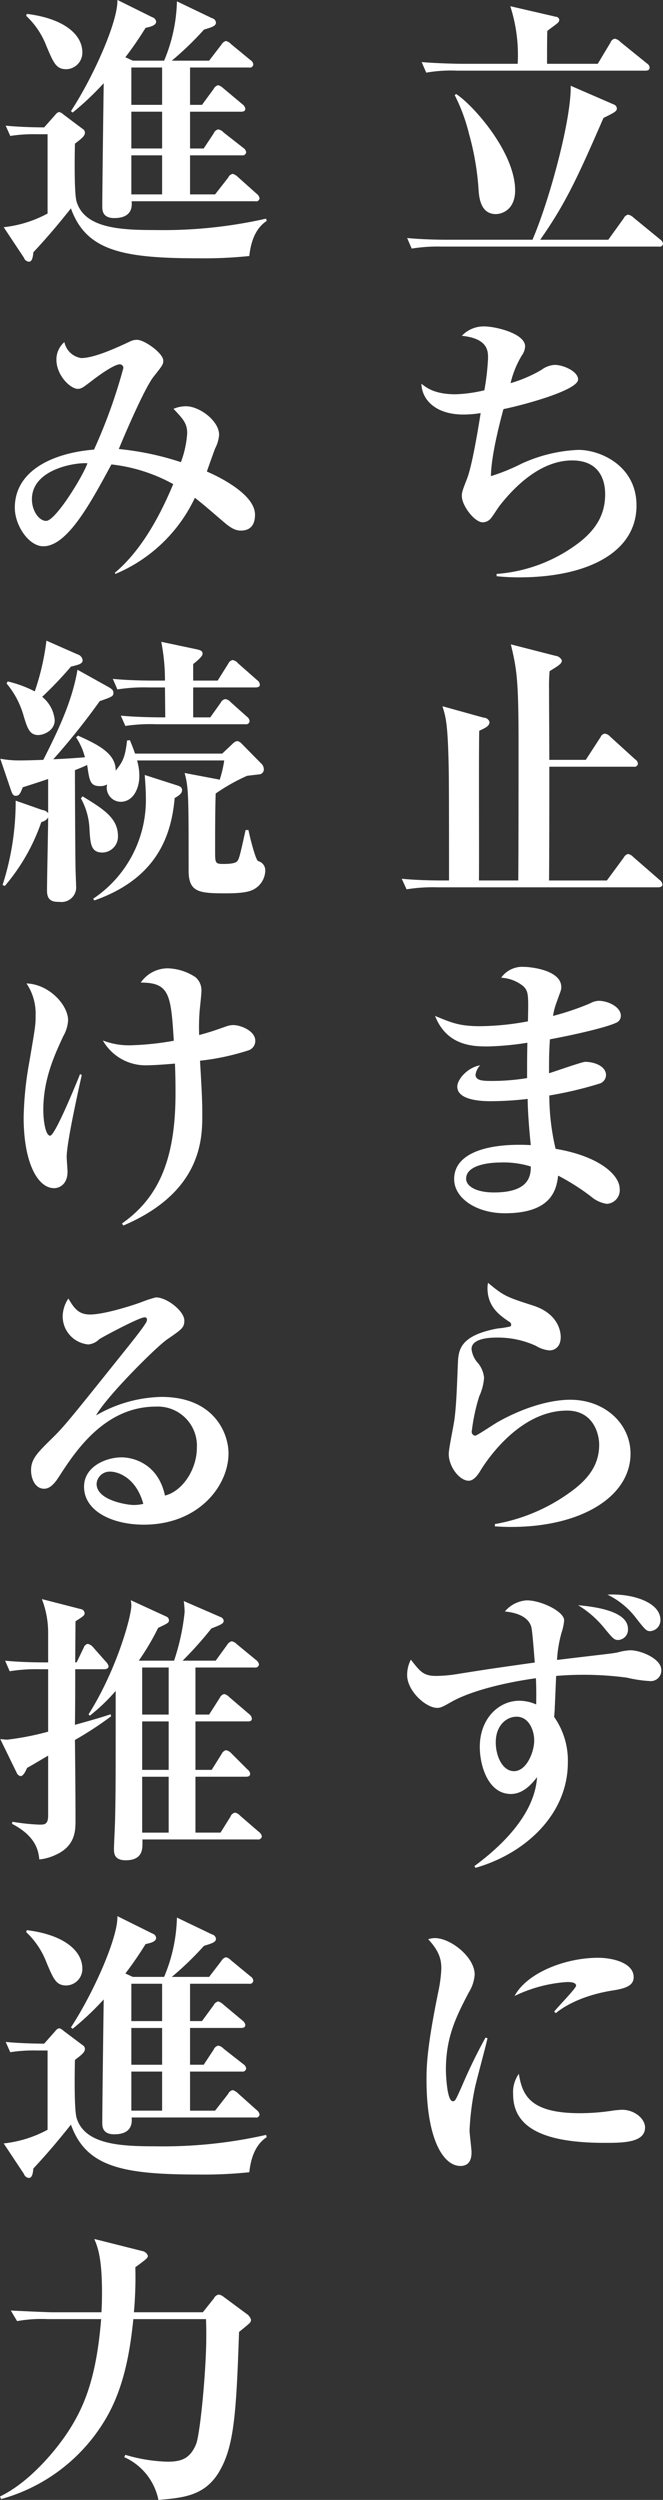 <svg xmlns="http://www.w3.org/2000/svg" width="116.35" height="438.344" viewBox="0 0 116.35 438.344">
  <rect x="0" y="0" width="116.35" height="438.344" fill="#333333" stroke="none"/>
  <defs>
    <style>
      .cls-1 {
        fill: #fff;
        fill-rule: evenodd;
      }
    </style>
  </defs>
  <path id="image_hero_catch.svg" class="cls-1" d="M1335.81,188.4a0.921,0.921,0,0,0-.45-0.7l-4.7-3.8a1.733,1.733,0,0,0-.95-0.55,0.967,0.967,0,0,0-.75.65l-2.25,3.751h-8.9c0-.75,0-5.151.05-5.751,0.25-.25,1.55-1.15,1.8-1.4a0.781,0.781,0,0,0,.3-0.6,0.643,0.643,0,0,0-.6-0.5l-8-1.85a27.855,27.855,0,0,1,1.3,10.1h-9.75c-0.55,0-4.05-.05-7.1-0.3l0.8,1.85a25.13,25.13,0,0,1,5.4-.35h33.05C1335.41,188.948,1335.81,188.9,1335.81,188.4Zm2.35,30.9a1.075,1.075,0,0,0-.5-0.751l-4.7-3.85a1.754,1.754,0,0,0-.95-0.5,1.162,1.162,0,0,0-.75.65l-2.7,3.75h-11.95c4.45-6.35,6.55-10.9,11.1-21.351,1.8-.9,2.35-1.15,2.35-1.65a0.771,0.771,0,0,0-.5-0.7l-7.6-3.3c0.15,5.7-3.65,19.9-6.7,27h-14.9c-0.55,0-4.05,0-7.1-.3l0.8,1.851a29.068,29.068,0,0,1,5.4-.35h37.95A0.6,0.6,0,0,0,1338.16,219.3Zm-25.95-9.351c0-6.7-7.4-15-10.35-16.9l-0.25.2a31.158,31.158,0,0,1,2.5,6.75,47.628,47.628,0,0,1,1.7,10.051c0.1,1.25.4,4.05,3,4.05C1310.01,214.1,1312.21,213.249,1312.21,209.949Zm21.3,55.25c0-6.951-6.3-9.751-10.2-9.751a26.363,26.363,0,0,0-10.15,2.5,33.469,33.469,0,0,1-5.2,2.1c0.05-3.3,1.3-8.451,2.2-11.751,3.45-.7,13.1-3.3,13.1-5.2,0-1.4-2.55-2.551-4.1-2.551a4.167,4.167,0,0,0-2.3.85,23.886,23.886,0,0,1-5.45,2.351,16.806,16.806,0,0,1,2-4.9,2.884,2.884,0,0,0,.55-1.55c0-2.25-5.15-3.5-7.2-3.5a5.253,5.253,0,0,0-3.9,1.65c4.5,0.45,4.6,2.6,4.6,3.85a41.927,41.927,0,0,1-.65,5.7,24.865,24.865,0,0,1-5.05.7c-3.6,0-5.05-1.1-6-1.85,0.1,2.9,2.6,5.4,7.35,5.4a18.815,18.815,0,0,0,3.05-.25c-0.45,2.9-1.5,9.15-2.35,11.4-0.85,2.2-.95,2.45-0.95,3.15,0,1.7,2.25,4.6,3.65,4.6a1.86,1.86,0,0,0,1.4-.65c0.3-.3,1.35-2,1.65-2.35,2.4-3.05,7-7.851,12.65-7.851,5.05,0,5.8,3.8,5.8,5.9,0,2.9-1,5.6-4.25,8.25a27.078,27.078,0,0,1-14.8,5.751v0.4a37.9,37.9,0,0,0,3.95.2C1324.76,277.8,1333.51,273.5,1333.51,265.2Zm4.55,66.451a1.2,1.2,0,0,0-.5-0.8l-4.6-4a1.806,1.806,0,0,0-.9-0.55,1.164,1.164,0,0,0-.8.65l-2.95,4h-10.15c0.05-5.1.05-15.1,0.05-19.951h14.8a0.612,0.612,0,0,0,.75-0.5,1.036,1.036,0,0,0-.5-0.8l-4.4-4a1.5,1.5,0,0,0-.9-0.5,0.938,0.938,0,0,0-.75.6l-2.6,4h-6.4c0-1.75-.05-10.45-0.05-12.451a30.584,30.584,0,0,1,.1-3.1c1.6-1,2.15-1.3,2.15-1.9a1.419,1.419,0,0,0-1.15-.8l-7.8-2c1.05,4.4,1.35,6.25,1.35,17.3,0,5.2,0,19.451-.05,24.1h-6.9c0.05-3.75-.05-22.1.05-26.251,1.2-.55,1.8-0.85,1.8-1.55a1.076,1.076,0,0,0-1.05-.75l-7.2-2c0.6,2,.95,3,1.1,11.2,0.05,2.35.05,14.451,0.05,19.351h-1.15c-0.55,0-4.1,0-7.15-.3l0.85,1.851a28.67,28.67,0,0,1,5.4-.35h38.7C1337.71,332.15,1338.06,332,1338.06,331.65Zm-7.3,23c0-1.5-2.2-2.6-3.9-2.6a3.38,3.38,0,0,0-1.5.45,47.618,47.618,0,0,1-6.5,2.2,11.989,11.989,0,0,1,.65-2.451c0.65-1.85.8-2.05,0.8-2.6,0-3-5.4-3.55-6.55-3.55a4.524,4.524,0,0,0-4,1.9,6.7,6.7,0,0,1,3.9,1.5c0.9,0.9.9,1.5,0.8,6.151a47.38,47.38,0,0,1-8.4.85c-3.6,0-5-.6-7.9-1.8,2.1,5.35,6.85,5.35,9.3,5.35a51.494,51.494,0,0,0,6.9-.65c-0.05,2.6-.05,3-0.05,6.2a38.236,38.236,0,0,1-6.1.5c-1.5,0-2.95,0-2.95-1.1a3.191,3.191,0,0,1,.8-1.65c-2.2.4-4,2.45-4,3.75,0,2.5,4.65,2.55,5.85,2.55a56.7,56.7,0,0,0,6.5-.4c0,1.55.2,4.851,0.55,8.1-7.5-.4-13.45,1.35-13.45,5.95,0,3.4,3.95,6,8.9,6,8.45,0,9.05-4.4,9.35-6.6a39.722,39.722,0,0,1,5.75,3.65,5.478,5.478,0,0,0,2.8,1.3,2.394,2.394,0,0,0,2.25-2.6c0-2.45-3.55-5.75-11.25-7.05a40.584,40.584,0,0,1-1.1-9.351,66.509,66.509,0,0,0,8.7-2.05,1.621,1.621,0,0,0,1.25-1.5c0-1.65-2.15-2.35-3.65-2.35-0.55,0-5.35,1.7-6.35,2,0-2.65,0-3.45.15-5.95,5.15-.95,10.15-2.2,11.5-2.85A1.326,1.326,0,0,0,1330.76,354.648Zm-15.8,26.451c0,1.65-.3,4.55-6.45,4.55-3.25,0-4.9-1.15-4.9-2.4,0-2.6,4.65-2.85,5.9-2.85A16.2,16.2,0,0,1,1314.96,381.1Zm17.5,50.349c0-5.15-4.4-9.451-10.6-9.451-2.7,0-7.2.85-12.6,3.851-0.65.35-3.75,2.45-4.05,2.45a0.676,0.676,0,0,1-.6-0.85,33.343,33.343,0,0,1,1.3-6.051,9.45,9.45,0,0,0,.85-3.25,4.827,4.827,0,0,0-1-2.5,4.362,4.362,0,0,1-1.2-2.55c0-1.95,3.5-2,4.4-2a15.944,15.944,0,0,1,6.9,1.45,5.445,5.445,0,0,0,2.4.8c0.7,0,1.95-.45,1.95-2.35,0-1.05-.5-4.1-4.8-5.5-4.65-1.5-5.15-1.65-7.95-4a4.485,4.485,0,0,0-.1.9c0,3.25,2.05,4.751,3.85,5.951a0.512,0.512,0,0,1,.3.5,0.3,0.3,0,0,1-.15.3,15.534,15.534,0,0,1-2.2.35c-6.8,1.25-6.9,3.9-7,6.25-0.15,3.6-.25,7.1-0.6,9.7-0.1.9-1,5.1-1,6.05,0,2.25,1.9,4.7,3.5,4.7,0.95,0,1.7-1.15,2.2-2,0.95-1.5,6.7-10.3,15.05-10.3,4.65,0,5.65,4.1,5.65,6,0,3.55-1.95,6.05-5,8.25a31.77,31.77,0,0,1-13.3,5.651v0.4c0.9,0.05,1.65.1,2.85,0.1C1323.96,444.3,1332.46,438.9,1332.46,431.448Zm5.4,37.926c0-1.95-3.55-3.45-5.45-3.45a9.734,9.734,0,0,0-2.1.35c-1.1.25-1.7,0.25-10.75,1.35a22.052,22.052,0,0,1,.8-4.8,9.041,9.041,0,0,0,.45-2.151c0-1.55-4.05-3.5-6.55-3.5a5.453,5.453,0,0,0-3.85,1.95c2.05,0.2,4.15.9,4.65,2.751,0.2,0.8.5,5.05,0.6,6.2-7.05,1-7.85,1.1-14.1,2.1a24.156,24.156,0,0,1-3.25.25c-2.2,0-2.8-.8-4.4-2.85a5.791,5.791,0,0,0-.65,2.7c0,2.8,3.3,5.75,5.25,5.75,0.6,0,.85-0.1,2.7-1.15,2.15-1.2,6.9-2.95,14.65-4.05,0.1,2.45.05,3.45,0.05,4.6a7.586,7.586,0,0,0-2.95-.65c-3.6,0-6.95,3.1-6.95,8.1,0,3.35,1.5,8.25,5.45,8.25,2.3,0,3.85-2,4.6-2.95-0.45,6.951-6.95,12.6-11,15.6l0.2,0.3c8.9-2.55,16.2-9.5,16.2-18.451a13.269,13.269,0,0,0-2.4-8c0.05-.751.1-1.1,0.1-1.6,0.05-.8.2-4.7,0.25-5.6a57.8,57.8,0,0,1,12.4.3,23.062,23.062,0,0,0,4,.6A1.851,1.851,0,0,0,1337.86,469.374Zm-5.85-7.2c0-3.051-5.45-3.851-8.75-4.151a17.783,17.783,0,0,1,4.75,4.2c1.45,1.75,1.65,1.9,2.3,1.9A1.81,1.81,0,0,0,1332.01,462.174Zm-16.45,19.6c0,1.9-1.3,5.35-3.55,5.35-2,0-3.2-2.6-3.2-5.05,0-3,1.9-4.5,3.65-4.5C1314.61,477.575,1315.56,479.925,1315.56,481.775Zm22.15-21.152c0-3.2-5.15-4.7-9.3-4.45a13.821,13.821,0,0,1,4.9,3.95c1.75,2.251,1.95,2.451,2.6,2.451A1.924,1.924,0,0,0,1337.71,460.623Zm-4.7,62.624c0-2.5-3.65-3.4-6.25-3.4-5.7,0-12.45,2.6-14.65,6.7a24.777,24.777,0,0,1,9.2-2.45c0.45,0,1.6,0,1.6.65,0,0.45-3.3,3.8-3.85,4.55l0.3,0.25c0.65-.55,3.7-2.95,9.85-3.95C1331.56,525.247,1333.01,524.747,1333.01,523.247Zm2,26.351c0-1.5-1.8-3.1-4.05-3.1-0.2,0-.75.05-1.3,0.1a38.118,38.118,0,0,1-6.1.5c-8.9,0-10.1-3.3-10.7-6.9a5.551,5.551,0,0,0-1,3.6c0,6.15,5.95,8.5,16.05,8.5C1331.06,552.3,1335.01,552.3,1335.01,549.6Zm-27.65-15.651-0.35-.1a92.628,92.628,0,0,0-4.2,8.651c-1.1,2.4-1.1,2.5-1.55,2.5-1,0-1.2-4.65-1.2-5.5,0-5.851,1.85-9.4,4-13.551a6.816,6.816,0,0,0,1.05-3.15c0-3.1-4.25-6.4-6.95-6.4a3.73,3.73,0,0,0-1.2.2c1.95,2.1,2.3,3.551,2.3,5.151a23.874,23.874,0,0,1-.45,3.65c-2.1,10.2-2.15,13.5-2.15,15.851,0,10.3,2.9,15.1,5.95,15.1,1.65,0,1.95-1.3,1.95-2.4,0-.55-0.35-3.251-0.35-3.851a47.045,47.045,0,0,1,.9-7.25C1305.36,541.548,1307.06,535.4,1307.36,533.947Zm-40-322.6a1.237,1.237,0,0,0-.5-0.8l-3.3-2.95a2.193,2.193,0,0,0-.9-0.55,1.078,1.078,0,0,0-.8.65l-2.3,2.95h-4.4V203.8h9.1a0.625,0.625,0,0,0,.75-0.55,1.067,1.067,0,0,0-.5-0.751l-3.45-2.7a1.733,1.733,0,0,0-.95-0.55,1.134,1.134,0,0,0-.8.7l-1.75,2.65h-2.4v-6.45h8.9c0.3,0,.8,0,0.8-0.55a1.262,1.262,0,0,0-.5-0.75l-3.35-2.8a2.386,2.386,0,0,0-.9-0.55,1.213,1.213,0,0,0-.8.65l-2.05,2.8h-2.1V188.4h10.35a0.6,0.6,0,0,0,.75-0.55,1.027,1.027,0,0,0-.5-0.75l-3.4-2.8a1.829,1.829,0,0,0-.9-0.55,1.324,1.324,0,0,0-.8.65l-2.15,2.8h-6.55a55.418,55.418,0,0,0,5.65-5.451c1.5-.45,2.1-0.65,2.1-1.25a0.9,0.9,0,0,0-.7-0.75l-6.15-2.95a28.3,28.3,0,0,1-2.25,10.4h-5.5l-1.3-.6c1.95-2.551,3-4.3,3.55-5.151,0.6-.15,1.85-0.35,1.85-1.1a0.914,0.914,0,0,0-.65-0.75l-6.15-3.05c0.15,3.65-4.15,13.4-8.15,19.5l0.3,0.25a50.223,50.223,0,0,0,5.45-5.15c-0.05,3.45-.25,18.551-0.25,21.651,0,0.65.05,2,2.1,2,2.75,0,3.2-1.55,3.05-2.95h21.7A0.591,0.591,0,0,0,1267.36,211.349Zm-17.1-8.751h-5.4v-6.45h5.4v6.45Zm0-7.65h-5.4V188.4h5.4v6.55Zm0,15.7h-5.4V203.8h5.4v6.85Zm-14-24.9c0-3.15-3.25-5.95-9.75-6.75l-0.1.35a14.155,14.155,0,0,1,3.55,5.3c1.25,2.951,1.7,4.051,3.5,4.051A2.892,2.892,0,0,0,1236.26,185.747Zm32.35,29.552-0.1-.4a81.86,81.86,0,0,1-19.45,2c-5.95,0-12.35-.25-13.8-4.95-0.45-1.4-.35-8.1-0.3-10.2,1.25-.95,1.75-1.35,1.75-1.95a0.735,0.735,0,0,0-.35-0.6l-3.4-2.55a1.634,1.634,0,0,0-.8-0.45,1.329,1.329,0,0,0-.65.5l-1.95,2.2c-2,0-4.75-.1-6.75-0.3l0.8,1.8a26.314,26.314,0,0,1,4.65-.3h1.9V214a20.818,20.818,0,0,1-7.7,2.4l3.55,5.351a1.018,1.018,0,0,0,.9.7c0.55,0,.7-0.95.75-1.65,2.9-3.1,5-5.7,6.6-7.7,2.65,7.4,9,8.751,22.35,8.751a76.582,76.582,0,0,0,8.95-.4C1266.01,217.2,1267.81,215.849,1268.61,215.3Zm-2.05,51.5c0-3.9-7.6-7.2-8.45-7.55,0.2-.6,1.2-3.4,1.45-4.051a6.183,6.183,0,0,0,.7-2.4c0-2.45-3.45-5-5.8-5a5.606,5.606,0,0,0-2.2.45c1.7,1.8,2.4,2.55,2.4,4.3a17.741,17.741,0,0,1-1.1,5.05,50.353,50.353,0,0,0-10.9-2.3c0.2-.55,4.4-10.6,6.15-12.75,1.6-2,1.65-2.151,1.65-2.751,0-1.3-3.3-3.65-4.6-3.65a2.733,2.733,0,0,0-1.25.3c-2.35,1.1-6.25,2.9-8.55,2.9a3.552,3.552,0,0,1-2.95-2.8,4.017,4.017,0,0,0-1.4,3.05c0,2.85,2.5,5.151,3.75,5.151,0.7,0,1.1-.4,2.45-1.4,1.2-.951,3.95-2.9,4.9-2.9a0.628,0.628,0,0,1,.65.65,93.055,93.055,0,0,1-5.15,14.3c-6.9.55-13.9,3.5-13.9,10.2,0,3.1,2.45,6.75,5,6.75,4.2,0,8.25-7.5,11.95-14.351a29,29,0,0,1,10.85,3.451c-2.05,4.9-5.3,11.4-10.25,15.551l0.1,0.2a26.923,26.923,0,0,0,13.95-13.351c1.75,1.35,3.65,3.05,4.9,4.1,1.2,1.05,2.1,1.65,3.15,1.65C1264.96,269.6,1266.56,269.349,1266.56,266.8Zm-29.4-9c-0.85,2.351-5.6,10.1-7.25,10.1-1.25,0-2.5-1.75-2.5-3.8C1227.41,258.748,1235.26,257.6,1237.16,257.8Zm30.25,38.8a1.1,1.1,0,0,0-.5-0.8l-3.35-2.95a1.468,1.468,0,0,0-.95-0.55,1.1,1.1,0,0,0-.75.65l-1.85,2.95h-4.3V293c0.7-.55,1.65-1.35,1.65-1.8,0-.4-0.15-0.6-1.1-0.8l-6.15-1.3a34.857,34.857,0,0,1,.65,6.8h-2c-0.6,0-4.1,0-7.15-.3l0.8,1.85a29.335,29.335,0,0,1,5.45-.35h2.9c0,0.4.05,4.451,0.05,5.251-2.05,0-5.05-.05-7.8-0.3l0.8,1.8a29.4,29.4,0,0,1,5.4-.3h15.65a0.613,0.613,0,0,0,.75-0.55,1.1,1.1,0,0,0-.5-0.8l-2.85-2.55a1.369,1.369,0,0,0-.95-0.5,1.085,1.085,0,0,0-.75.6l-1.85,2.6h-3V297.1h10.9C1267.01,297.1,1267.41,297.047,1267.41,296.6Zm-31.1-4.3a1.244,1.244,0,0,0-.9-1l-5.45-2.4a43.429,43.429,0,0,1-2.05,8.9,20.183,20.183,0,0,0-4.75-1.75l-0.2.35a15.208,15.208,0,0,1,3,5.7c0.65,2.15,1.05,3.35,2.55,3.35,1,0,2.9-.8,2.9-2.6a5.916,5.916,0,0,0-2.2-4.1,67.669,67.669,0,0,0,5.05-5.3C1235.71,293.1,1236.31,292.947,1236.31,292.3Zm32.05,36.952a1.665,1.665,0,0,0-1.25-1.7c-0.5-.25-1.55-4.65-1.7-5.45h-0.5c-1,4.5-1.1,4.95-1.45,5.45-0.4.5-1.9,0.5-2.5,0.5-1.4,0-1.4-.2-1.4-2.3,0-3.3,0-7.15.1-10.05a33.084,33.084,0,0,1,5.5-3.1c0.3-.05,1.7-0.2,2.05-0.25a0.886,0.886,0,0,0,.9-0.85,1.436,1.436,0,0,0-.5-1.1l-3.4-3.45a1.45,1.45,0,0,0-.75-0.45,1.41,1.41,0,0,0-.8.45l-1.85,1.75h-15.3c-0.35-1-.5-1.35-0.9-2.35l-0.5.05c-0.35,3.1-.8,3.75-2,5.3,0.05-3-3.05-4.55-6.6-6.15l-0.35.3a11,11,0,0,1,1.55,3.5c-2,.15-2.5.2-5.55,0.35a120.12,120.12,0,0,0,8.15-10.2c2.15-.75,2.4-0.85,2.4-1.451,0-.45-0.2-0.65-1-1.1l-5.3-2.95c-0.95,5.6-3.45,10.751-6,15.8-1.5.05-3,.1-4.2,0.1a17.86,17.86,0,0,1-3.35-.3l1.75,5.15c0.3,0.9.45,1.351,0.95,1.351,0.65,0,.8-0.4,1.25-1.5,0.35-.1,3-0.95,4.45-1.45v6a1.391,1.391,0,0,0-1-.55l-4.7-1.65a47.66,47.66,0,0,1-2.3,14.8l0.4,0.15a34.417,34.417,0,0,0,6.4-11.2,1.85,1.85,0,0,0,1.2-.8c0,1.8-.2,10.8-0.2,12.851,0,1.9,1.2,1.95,2.2,1.95a2.568,2.568,0,0,0,2.9-2.85c0-.45-0.1-2.7-0.1-3.2-0.05-3.15-.1-13.35-0.1-17.051,1.3-.5,1.7-0.7,2.15-0.9,0.4,2.85.55,3.7,2.25,3.7a2.253,2.253,0,0,0,1.25-.3,2.481,2.481,0,0,0,2.35,3.051c2.3,0,3.3-2.451,3.3-4.5a9.4,9.4,0,0,0-.4-2.75h15.3a19.812,19.812,0,0,1-.8,3.4,1.55,1.55,0,0,0-.35-0.1l-5.8-1.1c0.7,2.6.7,4.051,0.7,17.1,0,3.851,1.85,4,6.6,4,3.8,0,4.7-.5,5.5-1.15A3.857,3.857,0,0,0,1268.36,329.249Zm-14.6-14.15c0-.551-0.45-0.7-1.1-0.9l-5.45-1.75c0.1,1.35.2,2.8,0.2,4a20.818,20.818,0,0,1-9.25,17.7l0.2,0.3c10.8-3.8,13.5-11.1,14.1-17.951C1253.41,315.949,1253.76,315.6,1253.76,315.1Zm-11.25,8.05c0-3.15-2.6-4.75-6.2-6.95l-0.3.35a12.048,12.048,0,0,1,1.5,5.3c0.15,2.7.25,4.2,2.3,4.2A2.788,2.788,0,0,0,1242.51,323.149Zm24.1,35.9c0-1.7-2.5-2.75-3.9-2.75a3.929,3.929,0,0,0-1.25.25c-2,.7-2.5.9-4.7,1.5a36.553,36.553,0,0,1,.1-4.45c0.05-.45.3-2.75,0.3-3.3a3.026,3.026,0,0,0-1.05-2.4,9.338,9.338,0,0,0-4.85-1.55,5.771,5.771,0,0,0-4.75,2.5c5.05,0,5.3,2.1,5.8,10.2a49.645,49.645,0,0,1-7.65.8,12.655,12.655,0,0,1-4.8-.85,8.619,8.619,0,0,0,7.85,4.35c1.15,0,3.8-.2,4.8-0.3,0.1,2.25.1,3.951,0.1,5.3,0,12.05-3.3,18.451-9.4,22.751l0.25,0.35c13.85-5.9,13.85-15.351,13.85-19.5,0-2.4-.1-4.25-0.4-9.4a42.542,42.542,0,0,0,8.6-1.85A1.745,1.745,0,0,0,1266.61,359.047Zm-30.45,6-0.3-.15c-0.7,1.75-4.4,10.8-5.25,10.8-0.8,0-1.2-2.55-1.2-4.55,0-5.451,2.05-9.751,3.5-12.9a6.3,6.3,0,0,0,.85-2.8c0-2.6-3.25-6.3-7.3-6.451a9.452,9.452,0,0,1,1.6,5.6c0,1.65,0,1.7-1.1,8.15a59.717,59.717,0,0,0-1,9.751c0,7.9,2.45,12.4,5.35,12.4,0.9,0,2.35-.65,2.35-2.9,0-.35-0.15-2.2-0.15-2.6C1233.51,377,1235.46,368.2,1236.16,365.047Zm25.75,66.352c0-3.6-2.6-9.9-11.75-9.9a23.733,23.733,0,0,0-11.5,3.25c1.85-3.35,10.65-12.1,12.5-13.35,2.55-1.751,3-2.051,3-3.3,0-1.6-3-4.05-5-4.05a19.836,19.836,0,0,0-2.45.8c-1.45.55-6.55,2.2-9.1,2.2-1.95,0-2.75-1-3.8-2.8a5.743,5.743,0,0,0-1,3.15,4.949,4.949,0,0,0,4.5,4.9,3.115,3.115,0,0,0,1.9-.9c0.3-.25,7-3.851,7.95-3.851a0.383,0.383,0,0,1,.45.4,1.332,1.332,0,0,1-.25.65c-0.6,1-2.6,3.5-4.25,5.551-8.85,11.05-10,12.5-12.15,14.6-2.6,2.55-3.7,3.65-3.7,5.6,0,1.55.75,3.25,2.3,3.25,1.25,0,2.15-1.4,2.75-2.35,2.7-4.15,7.85-12.051,16.85-12.051a6.865,6.865,0,0,1,7.2,7.2c0,3.85-2.55,7.65-5.6,8.4-1.15-5.4-5.3-6.7-7.65-6.7-2.6,0-6.55,1.55-6.55,5.15,0,4.25,4.9,6.651,10.5,6.651C1256.66,443.9,1261.91,437.1,1261.91,431.4Zm-14.95,8.85a6.842,6.842,0,0,1-1.7.2c-1.1,0-6.5-.8-6.5-3.7a2.3,2.3,0,0,1,2.4-2.15C1242.41,434.6,1245.66,435.549,1246.96,440.249Zm18.3,38.148c0.3,0,.75,0,0.75-0.5a1.168,1.168,0,0,0-.5-0.8l-3.45-2.95a1.806,1.806,0,0,0-.9-0.55,1.165,1.165,0,0,0-.8.7l-1.85,2.9h-2.4v-8.25h10.4a0.625,0.625,0,0,0,.75-0.55,1.262,1.262,0,0,0-.5-0.75l-3.4-2.8a1.648,1.648,0,0,0-.9-0.5,1.374,1.374,0,0,0-.8.65l-2,2.75h-5.8a66.217,66.217,0,0,0,5.05-5.651c1.95-.75,2.15-0.9,2.15-1.4a0.81,0.81,0,0,0-.55-0.6l-6.45-2.8a15.485,15.485,0,0,1,.15,1.95,39.188,39.188,0,0,1-1.85,8.5h-6.2a42.8,42.8,0,0,0,3.4-5.751c1.7-.8,1.9-0.9,1.9-1.35a0.741,0.741,0,0,0-.5-0.65l-6.2-2.85a4.954,4.954,0,0,1,.1.9c0,2-2.6,11.351-7.5,19.1l0.2,0.25a31.443,31.443,0,0,0,4.55-4.35c0,15.951,0,17.751-.1,22.352,0,0.85-.2,4.6-0.2,5.35,0,0.7,0,2,2.05,2,2.95,0,2.95-1.95,2.95-3V499.1h20.2a0.625,0.625,0,0,0,.75-0.55,1.3,1.3,0,0,0-.55-0.8l-3.3-2.851a1.5,1.5,0,0,0-.85-0.5,1.054,1.054,0,0,0-.8.7l-1.75,2.8h-4.4v-9.8h8.8c0.3,0,.8,0,0.8-0.55a1.228,1.228,0,0,0-.5-0.75l-2.85-2.85a1.623,1.623,0,0,0-.9-0.5,1.17,1.17,0,0,0-.75.65l-1.75,2.8h-2.85v-8.5h9.15Zm-13.85,0v8.5h-4.65v-8.5h4.65Zm0-9.45v8.25h-4.65v-8.25h4.65Zm0,28.952h-4.65v-9.8h4.65v9.8Zm-27.5-1.55c4.35,2.25,4.65,4.9,4.8,6.25a8.632,8.632,0,0,0,2.75-.75c3.6-1.55,3.6-4.35,3.6-6.1,0-4.151-.05-9.851-0.1-14.1a60.99,60.99,0,0,0,6.35-4.151l-0.1-.35c-1.05.35-2.1,0.7-6.25,1.851,0.05-2.951.05-7.7,0.05-9.751h5.05c0.4,0,.8-0.1.8-0.55a1.769,1.769,0,0,0-.5-0.8l-2.25-2.55a1.706,1.706,0,0,0-.9-0.55,0.963,0.963,0,0,0-.7.65l-1.25,2.6h-0.25c0-.95.05-6.7,0.05-7.2,1.45-.95,1.6-1.05,1.6-1.45a0.787,0.787,0,0,0-.7-0.7l-6.8-1.75a16.379,16.379,0,0,1,1.1,5.951v5.15h-0.9c-2.05,0-4.75-.1-6.65-0.3l0.8,1.85a29.068,29.068,0,0,1,5.4-.35h1.35V480.2a48.588,48.588,0,0,1-7.15,1.4c-0.25,0-.8-0.05-1.25-0.1l2.9,5.95a0.989,0.989,0,0,0,.65.55c0.4,0,.8-0.6,1.15-1.45,0.5-.25,2.5-1.45,3.7-2.15v10.5c0,1.6-.65,1.6-1.55,1.6a35.975,35.975,0,0,1-4.7-.5Zm43.45,51a1.237,1.237,0,0,0-.5-0.8l-3.3-2.95a2.193,2.193,0,0,0-.9-0.55,1.078,1.078,0,0,0-.8.65l-2.3,2.95h-4.4V539.8h9.1a0.625,0.625,0,0,0,.75-0.55,1.069,1.069,0,0,0-.5-0.751l-3.45-2.7a1.733,1.733,0,0,0-.95-0.55,1.134,1.134,0,0,0-.8.7l-1.75,2.65h-2.4v-6.45h8.9c0.3,0,.8,0,0.8-0.55a1.262,1.262,0,0,0-.5-0.75l-3.35-2.8a2.386,2.386,0,0,0-.9-0.55,1.213,1.213,0,0,0-.8.65l-2.05,2.8h-2.1V524.4h10.35a0.6,0.6,0,0,0,.75-0.55,1.027,1.027,0,0,0-.5-0.75l-3.4-2.8a1.829,1.829,0,0,0-.9-0.55,1.324,1.324,0,0,0-.8.65l-2.15,2.8h-6.55a55.418,55.418,0,0,0,5.65-5.451c1.5-.45,2.1-0.65,2.1-1.25a0.9,0.9,0,0,0-.7-0.75l-6.15-2.95a28.3,28.3,0,0,1-2.25,10.4h-5.5l-1.3-.6c1.95-2.551,3-4.3,3.55-5.151,0.6-.15,1.85-0.35,1.85-1.1a0.914,0.914,0,0,0-.65-0.75l-6.15-3.05c0.15,3.65-4.15,13.4-8.15,19.5l0.3,0.25a50.223,50.223,0,0,0,5.45-5.15c-0.05,3.45-.25,18.551-0.25,21.651,0,0.65.05,2,2.1,2,2.75,0,3.2-1.55,3.05-2.95h21.7A0.591,0.591,0,0,0,1267.36,547.349Zm-17.1-8.751h-5.4v-6.45h5.4v6.45Zm0-7.65h-5.4V524.4h5.4v6.55Zm0,15.7h-5.4V539.8h5.4v6.85Zm-14-24.9c0-3.15-3.25-5.95-9.75-6.75l-0.1.35a14.155,14.155,0,0,1,3.55,5.3c1.25,2.951,1.7,4.051,3.5,4.051A2.892,2.892,0,0,0,1236.26,521.747Zm32.35,29.552-0.1-.4a81.86,81.86,0,0,1-19.45,2c-5.95,0-12.35-.25-13.8-4.95-0.45-1.4-.35-8.1-0.3-10.2,1.25-.95,1.75-1.35,1.75-1.95a0.735,0.735,0,0,0-.35-0.6l-3.4-2.55a1.634,1.634,0,0,0-.8-0.45,1.329,1.329,0,0,0-.65.5l-1.95,2.2c-2,0-4.75-.1-6.75-0.3l0.8,1.8a26.314,26.314,0,0,1,4.65-.3h1.9V550a20.818,20.818,0,0,1-7.7,2.4l3.55,5.351a1.018,1.018,0,0,0,.9.7c0.55,0,.7-0.95.75-1.65,2.9-3.1,5-5.7,6.6-7.7,2.65,7.4,9,8.751,22.35,8.751a76.582,76.582,0,0,0,8.95-.4C1266.01,553.2,1267.81,551.849,1268.61,551.3Zm-2.75,32a1.85,1.85,0,0,0-.75-1l-4.05-3a1.853,1.853,0,0,0-.85-0.4,1.125,1.125,0,0,0-.85.65l-1.95,2.45h-12.1a69.081,69.081,0,0,0,.25-7.9c2-1.45,2.2-1.65,2.2-2a1.278,1.278,0,0,0-1.05-.85l-8.35-2.1c0.6,1.45,1.35,3.25,1.35,9.451,0,1.6-.05,2.65-0.1,3.4h-8.5c-1.15,0-6.3-.25-7.4-0.3l1.1,1.85a24.249,24.249,0,0,1,5.4-.35h9.35c-0.8,10-2.85,15.1-5.55,19.351-2.25,3.55-7,9.251-12.2,11.751l0.2,0.45a30.765,30.765,0,0,0,18.85-14.951c2.95-5.451,3.85-11.751,4.35-16.6h12.75c0.05,1.05.05,2,.05,3.05,0,6.05-1.1,17.3-1.8,18.9-1.05,2.5-2.55,3.05-5,3.05a28.3,28.3,0,0,1-7.4-1.2l-0.2.4a10.467,10.467,0,0,1,6,7.5c4.25-.35,7.95-0.7,10.45-4.6,2.8-4.45,3.2-10.1,3.7-24.851,0.5-.4,1.3-1.05,1.8-1.5A0.807,0.807,0,0,0,1265.86,583.3Z" transform="translate(-1221.81 -176.562)"/>
</svg>
